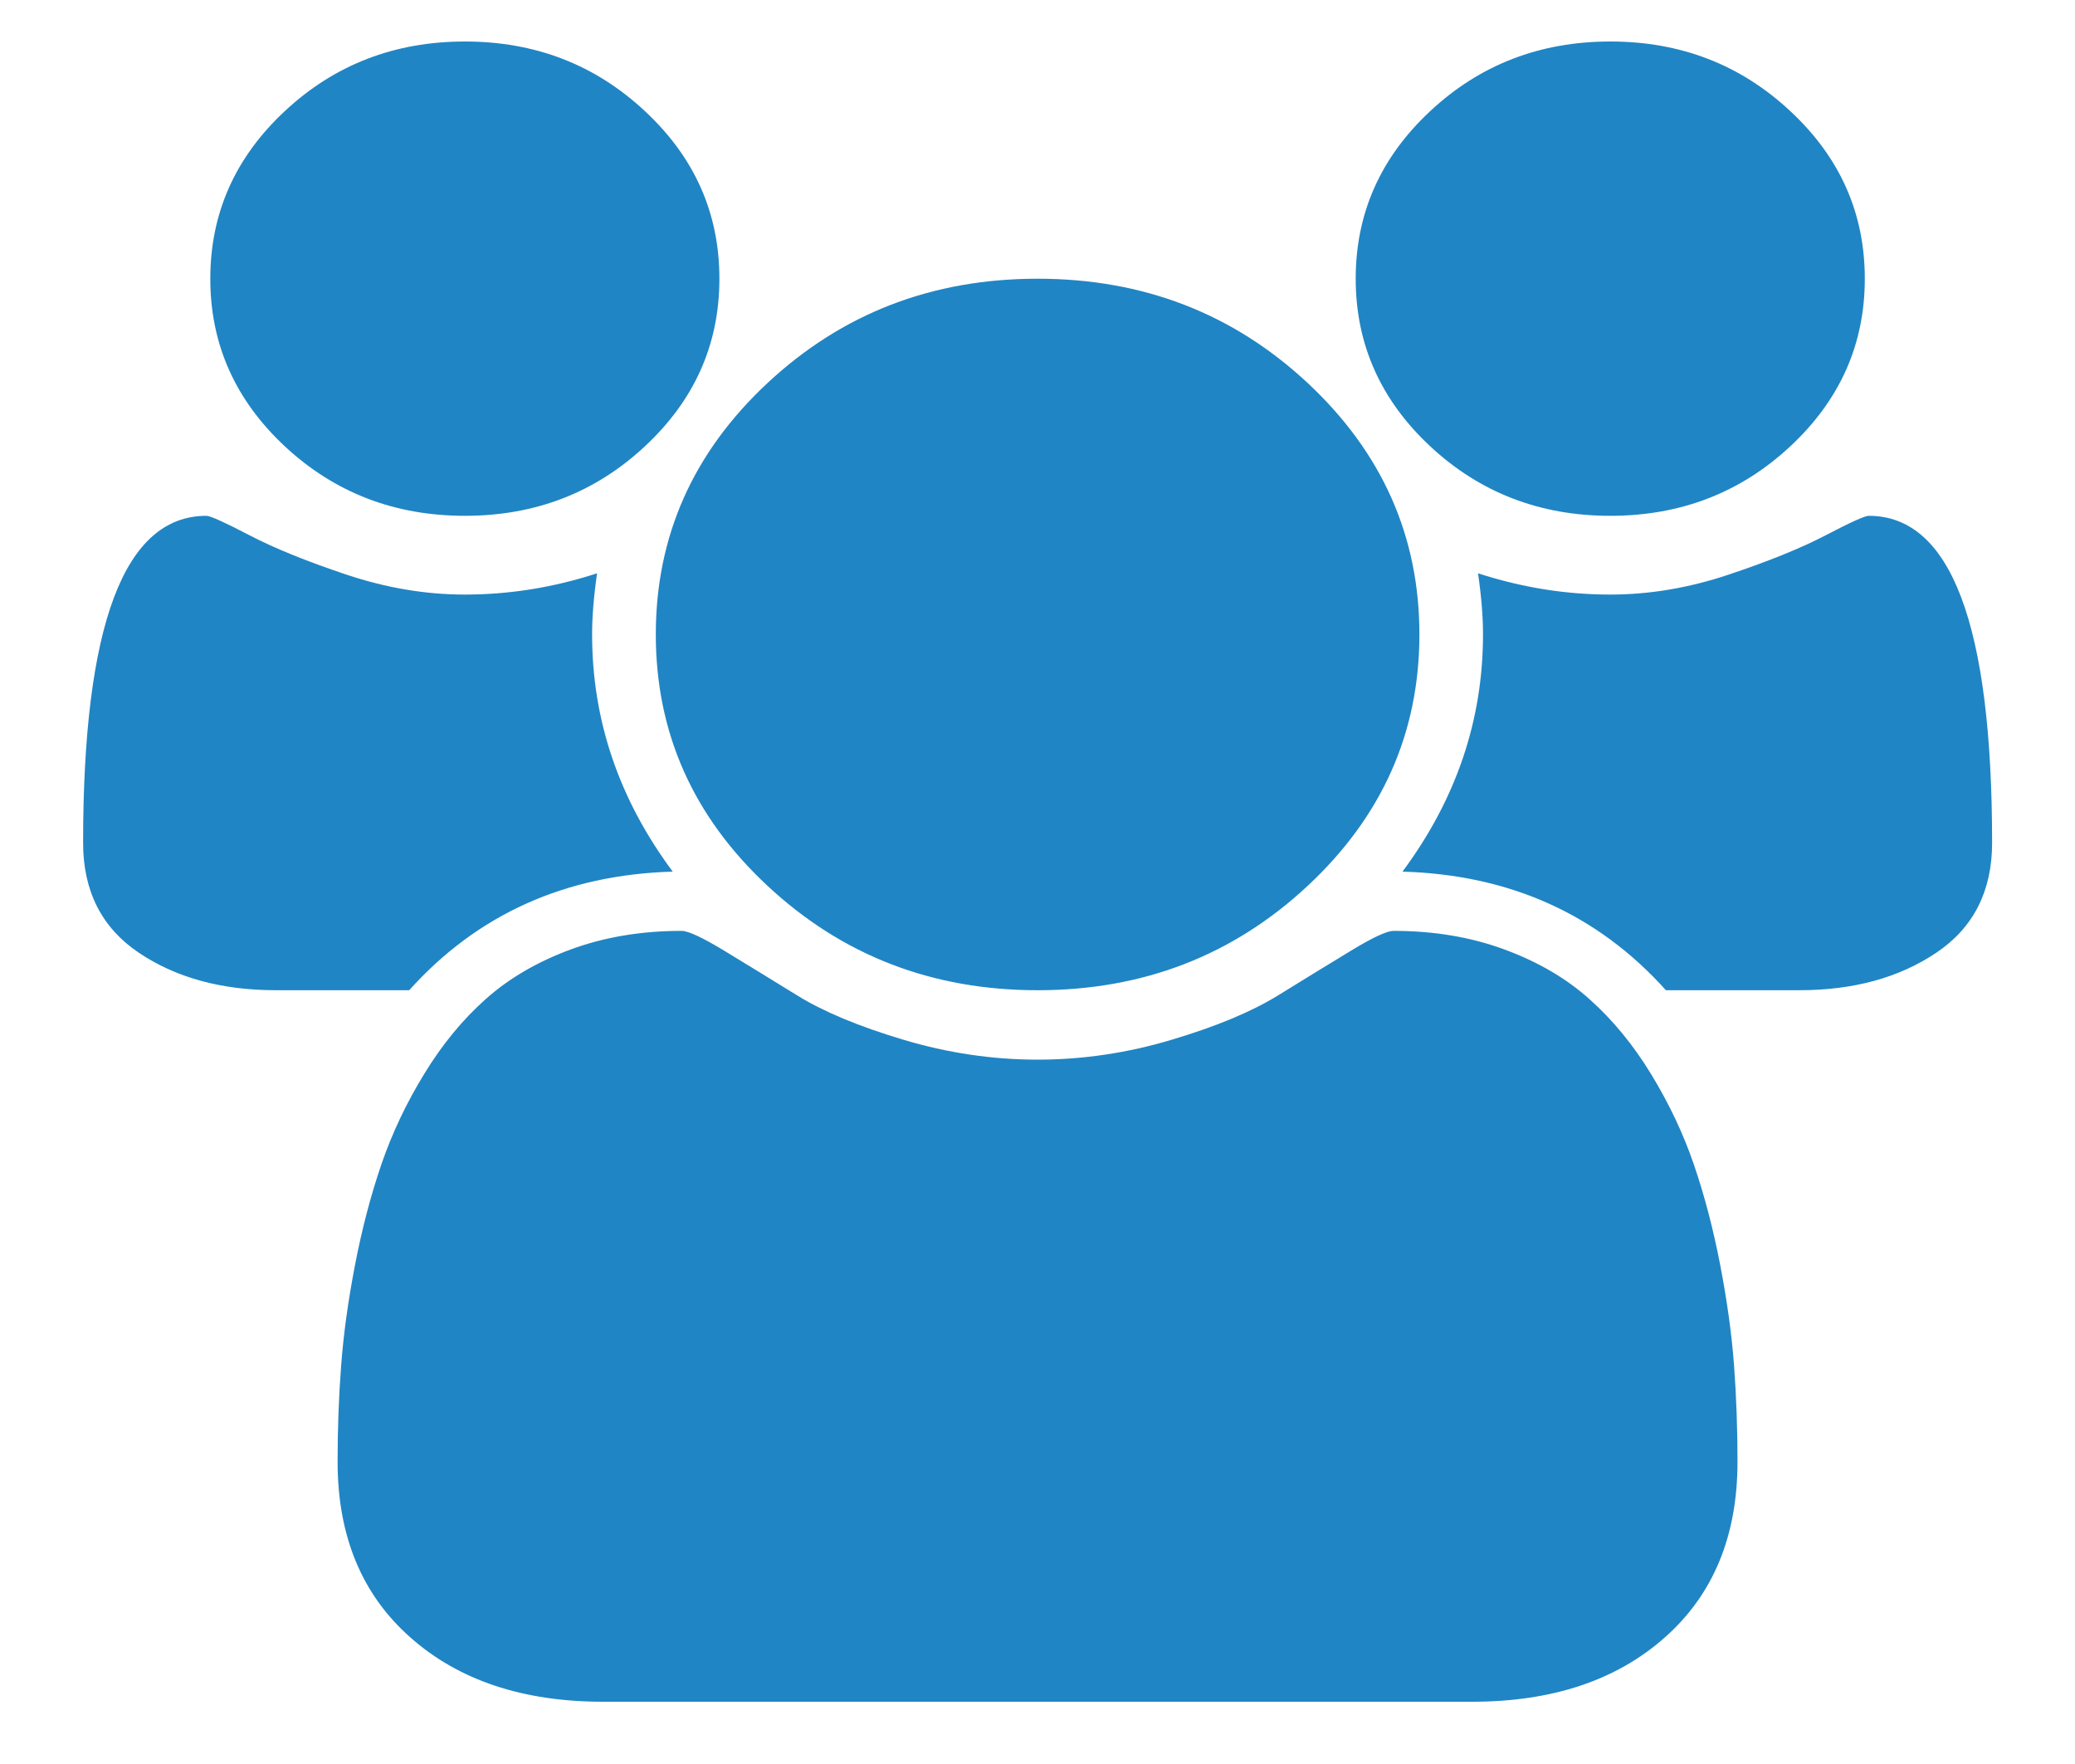 <svg width="20" height="17" viewBox="0 0 20 17" fill="none" xmlns="http://www.w3.org/2000/svg">
<path d="M6.484 8.4C5.449 8.43 4.602 8.811 3.944 9.543H2.66C2.136 9.543 1.695 9.422 1.337 9.181C0.98 8.94 0.801 8.587 0.801 8.123C0.801 6.022 1.197 4.971 1.989 4.971C2.027 4.971 2.166 5.034 2.406 5.159C2.646 5.284 2.957 5.41 3.34 5.538C3.724 5.666 4.104 5.73 4.481 5.73C4.909 5.73 5.334 5.662 5.755 5.525C5.723 5.745 5.707 5.942 5.707 6.114C5.707 6.942 5.966 7.703 6.484 8.4ZM16.747 14.087C16.747 14.802 16.514 15.366 16.048 15.779C15.582 16.193 14.962 16.4 14.189 16.4H5.813C5.04 16.4 4.42 16.193 3.954 15.779C3.487 15.366 3.254 14.802 3.254 14.087C3.254 13.772 3.265 13.464 3.288 13.163C3.31 12.863 3.355 12.538 3.422 12.19C3.489 11.842 3.574 11.519 3.676 11.221C3.778 10.924 3.915 10.633 4.088 10.351C4.26 10.068 4.458 9.827 4.682 9.628C4.906 9.428 5.179 9.269 5.501 9.15C5.824 9.031 6.18 8.971 6.57 8.971C6.634 8.971 6.771 9.035 6.982 9.163C7.193 9.291 7.426 9.434 7.682 9.592C7.937 9.75 8.279 9.892 8.707 10.02C9.135 10.148 9.566 10.212 10.001 10.212C10.435 10.212 10.867 10.148 11.294 10.02C11.723 9.892 12.064 9.75 12.32 9.592C12.575 9.434 12.809 9.291 13.02 9.163C13.23 9.035 13.368 8.971 13.432 8.971C13.821 8.971 14.178 9.031 14.5 9.15C14.823 9.269 15.096 9.428 15.319 9.628C15.543 9.827 15.741 10.068 15.914 10.351C16.086 10.633 16.224 10.924 16.326 11.221C16.428 11.519 16.513 11.842 16.58 12.19C16.647 12.538 16.692 12.863 16.714 13.163C16.736 13.464 16.747 13.772 16.747 14.087ZM6.934 2.686C6.934 3.317 6.695 3.855 6.215 4.302C5.736 4.748 5.158 4.971 4.481 4.971C3.804 4.971 3.225 4.748 2.746 4.302C2.267 3.855 2.027 3.317 2.027 2.686C2.027 2.055 2.267 1.516 2.746 1.07C3.225 0.623 3.804 0.4 4.481 0.4C5.158 0.4 5.736 0.623 6.215 1.07C6.695 1.516 6.934 2.055 6.934 2.686ZM13.681 6.114C13.681 7.061 13.321 7.869 12.603 8.538C11.884 9.208 11.017 9.543 10.001 9.543C8.985 9.543 8.118 9.208 7.399 8.538C6.68 7.869 6.321 7.061 6.321 6.114C6.321 5.168 6.68 4.36 7.399 3.69C8.118 3.02 8.985 2.686 10.001 2.686C11.017 2.686 11.884 3.02 12.603 3.69C13.321 4.36 13.681 5.168 13.681 6.114ZM19.201 8.123C19.201 8.587 19.022 8.94 18.664 9.181C18.306 9.422 17.866 9.543 17.342 9.543H16.057C15.399 8.811 14.553 8.43 13.518 8.4C14.035 7.703 14.294 6.942 14.294 6.114C14.294 5.942 14.278 5.745 14.246 5.525C14.668 5.662 15.093 5.73 15.521 5.73C15.898 5.73 16.278 5.666 16.661 5.538C17.044 5.41 17.356 5.284 17.596 5.159C17.835 5.034 17.974 4.971 18.012 4.971C18.805 4.971 19.201 6.022 19.201 8.123ZM17.974 2.686C17.974 3.317 17.735 3.855 17.255 4.302C16.776 4.748 16.198 4.971 15.521 4.971C14.844 4.971 14.265 4.748 13.786 4.302C13.307 3.855 13.067 3.317 13.067 2.686C13.067 2.055 13.307 1.516 13.786 1.07C14.265 0.623 14.844 0.4 15.521 0.4C16.198 0.4 16.776 0.623 17.255 1.07C17.735 1.516 17.974 2.055 17.974 2.686Z" fill="#2085C4"/>
</svg>
